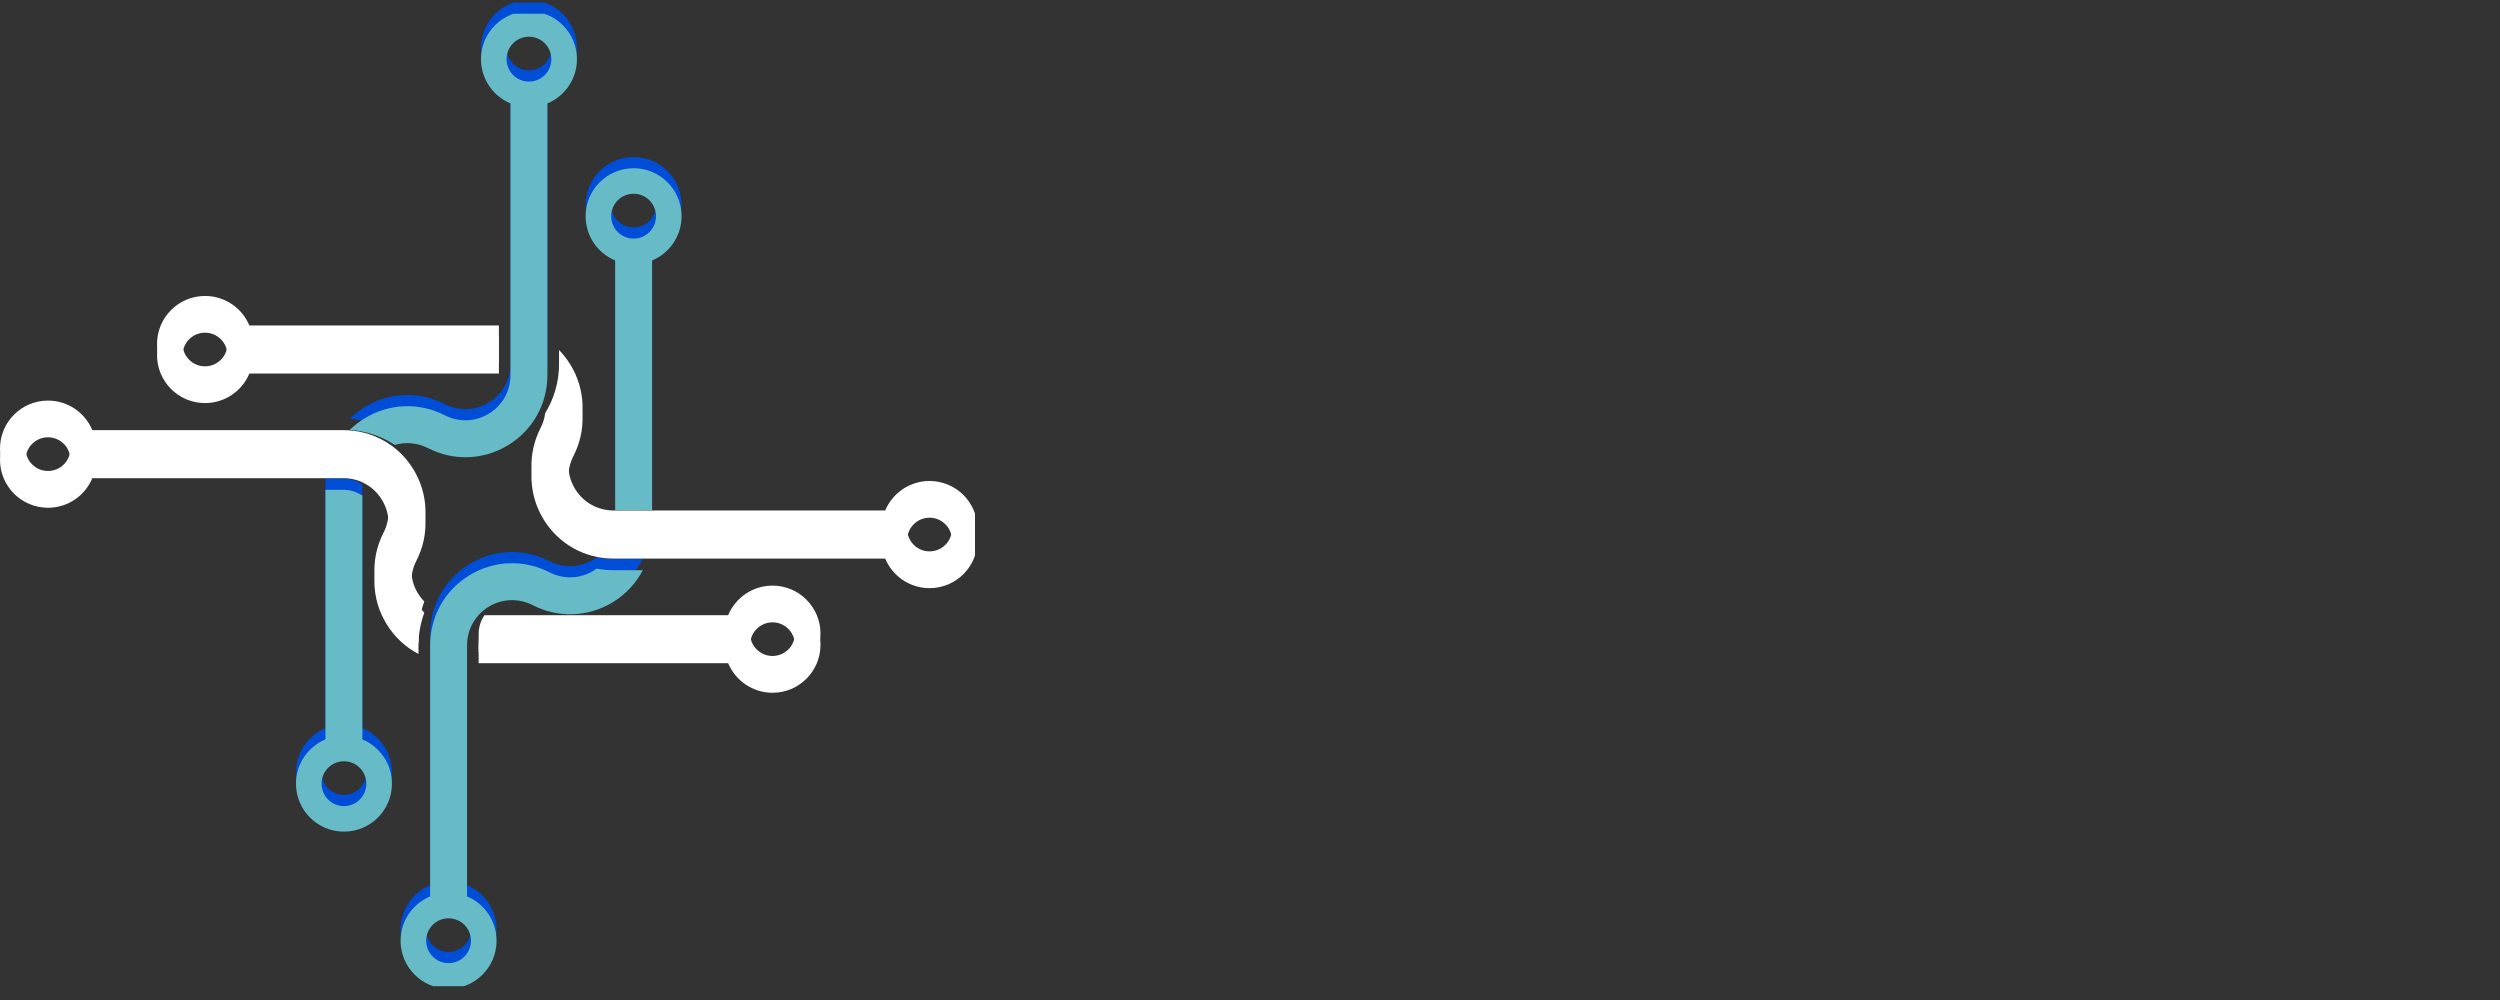 <svg xmlns="http://www.w3.org/2000/svg" xmlns:xlink="http://www.w3.org/1999/xlink" width="200" zoomAndPan="magnify" viewBox="0 0 150 60" height="80" preserveAspectRatio="xMidYMid meet" version="1.0"><rect x="0" y="0" width="150" height="60" fill="#333333" stroke="none"/><defs><clipPath id="21947ec9d5"><path d="M 0 0 L 58.5 0 L 58.5 58.5 L 0 58.5 Z M 0 0 " clip-rule="nonzero"/></clipPath><clipPath id="b3b95b0c43"><path d="M 24 33 L 39 33 L 39 58.5 L 24 58.5 Z M 24 33 " clip-rule="nonzero"/></clipPath><clipPath id="3dd30c07b4"><path d="M 20 0.152 L 35 0.152 L 35 27 L 20 27 Z M 20 0.152 " clip-rule="nonzero"/></clipPath><clipPath id="8735c74e29"><path d="M 31 21 L 58.5 21 L 58.5 35 L 31 35 Z M 31 21 " clip-rule="nonzero"/></clipPath><clipPath id="2a3d654fc9"><rect x="0" width="59" y="0" height="59"/></clipPath><clipPath id="096b42a294"><path d="M 0 0.672 L 58.5 0.672 L 58.5 59.172 L 0 59.172 Z M 0 0.672 " clip-rule="nonzero"/></clipPath><clipPath id="4245c66629"><path d="M 24 33 L 39 33 L 39 59.172 L 24 59.172 Z M 24 33 " clip-rule="nonzero"/></clipPath><clipPath id="95c107726c"><path d="M 20 0.824 L 35 0.824 L 35 28 L 20 28 Z M 20 0.824 " clip-rule="nonzero"/></clipPath><clipPath id="30c2a9d286"><path d="M 31 21 L 58.5 21 L 58.5 36 L 31 36 Z M 31 21 " clip-rule="nonzero"/></clipPath><clipPath id="f827834418"><rect x="0" width="59" y="0" height="60"/></clipPath></defs><g clip-path="url(#21947ec9d5)"><g transform="matrix(1, 0, 0, 1, 0, -0)"><g clip-path="url(#2a3d654fc9)"><path fill="#004dd8" d="M 38.016 10.957 C 37.273 10.957 36.672 11.559 36.672 12.301 C 36.672 13.043 37.273 13.645 38.016 13.645 C 38.758 13.645 39.359 13.043 39.359 12.301 C 39.359 11.559 38.758 10.957 38.016 10.957 Z M 39.125 14.961 L 39.125 29.934 L 36.91 29.934 L 36.91 14.961 C 35.867 14.527 35.137 13.5 35.137 12.301 C 35.137 10.711 36.426 9.422 38.016 9.422 C 39.605 9.422 40.895 10.711 40.895 12.301 C 40.895 13.5 40.164 14.527 39.125 14.961 " fill-opacity="1" fill-rule="nonzero"/><g clip-path="url(#b3b95b0c43)"><path fill="#004dd8" d="M 26.914 54.43 C 26.172 54.43 25.57 55.031 25.57 55.773 C 25.57 56.516 26.172 57.117 26.914 57.117 C 27.656 57.117 28.258 56.516 28.258 55.773 C 28.258 55.031 27.656 54.43 26.914 54.43 Z M 35.613 33.57 C 35.676 33.531 35.738 33.492 35.797 33.449 C 36.125 33.508 36.465 33.543 36.812 33.543 L 38.57 33.543 C 38.164 34.316 37.551 34.984 36.77 35.461 C 35.293 36.359 33.496 36.43 31.961 35.641 C 31.113 35.207 30.125 35.242 29.316 35.738 C 28.508 36.234 28.023 37.094 28.023 38.043 L 28.023 53.113 C 29.062 53.547 29.793 54.574 29.793 55.773 C 29.793 57.363 28.504 58.652 26.914 58.652 C 25.324 58.652 24.035 57.363 24.035 55.773 C 24.035 54.574 24.766 53.547 25.809 53.113 L 25.809 38.043 C 25.809 36.316 26.688 34.75 28.16 33.848 C 29.637 32.949 31.434 32.879 32.973 33.668 C 33.816 34.102 34.805 34.066 35.613 33.57 " fill-opacity="1" fill-rule="nonzero"/></g><path fill="#004dd8" d="M 20.637 47.695 C 21.379 47.695 21.98 47.094 21.98 46.352 C 21.98 45.609 21.379 45.008 20.637 45.008 C 19.895 45.008 19.293 45.609 19.293 46.352 C 19.293 47.094 19.895 47.695 20.637 47.695 Z M 19.527 43.691 L 19.527 28.719 L 20.605 28.719 C 21.023 28.719 21.414 28.844 21.742 29.07 L 21.742 43.691 C 22.785 44.125 23.516 45.152 23.516 46.352 C 23.516 47.941 22.227 49.23 20.637 49.23 C 19.047 49.23 17.758 47.941 17.758 46.352 C 17.758 45.152 18.488 44.125 19.527 43.691 " fill-opacity="1" fill-rule="nonzero"/><g clip-path="url(#3dd30c07b4)"><path fill="#004dd8" d="M 31.738 1.535 C 30.996 1.535 30.395 2.137 30.395 2.879 C 30.395 3.621 30.996 4.223 31.738 4.223 C 32.48 4.223 33.082 3.621 33.082 2.879 C 33.082 2.137 32.48 1.535 31.738 1.535 Z M 32.844 5.539 L 32.844 21.84 C 32.844 23.57 31.965 25.137 30.492 26.039 C 29.016 26.938 27.219 27.008 25.68 26.219 C 25.051 25.895 24.344 25.832 23.688 26.027 C 22.895 25.504 21.969 25.188 20.988 25.125 C 21.254 24.863 21.555 24.625 21.883 24.426 C 23.359 23.523 25.156 23.457 26.691 24.246 C 27.539 24.68 28.527 24.645 29.336 24.148 C 30.145 23.652 30.629 22.789 30.629 21.84 L 30.629 5.539 C 29.59 5.105 28.859 4.078 28.859 2.879 C 28.859 1.289 30.148 0 31.738 0 C 33.328 0 34.617 1.289 34.617 2.879 C 34.617 4.078 33.887 5.105 32.844 5.539 " fill-opacity="1" fill-rule="nonzero"/></g><g clip-path="url(#8735c74e29)"><path fill="#ffffff" d="M 55.773 30.395 C 55.031 30.395 54.43 30.996 54.43 31.738 C 54.43 32.48 55.031 33.082 55.773 33.082 C 56.516 33.082 57.117 32.48 57.117 31.738 C 57.117 30.996 56.516 30.395 55.773 30.395 Z M 55.773 34.617 C 54.574 34.617 53.547 33.887 53.113 32.844 L 36.812 32.844 C 35.082 32.844 33.516 31.965 32.613 30.492 C 31.715 29.016 31.645 27.219 32.434 25.68 C 32.582 25.395 32.672 25.094 32.711 24.789 C 33.246 23.918 33.543 22.906 33.543 21.84 L 33.543 21 C 33.797 21.266 34.027 21.559 34.227 21.883 C 35.129 23.359 35.195 25.156 34.406 26.691 C 33.973 27.539 34.008 28.527 34.504 29.336 C 35 30.145 35.863 30.629 36.812 30.629 L 53.113 30.629 C 53.547 29.59 54.574 28.859 55.773 28.859 C 57.363 28.859 58.652 30.148 58.652 31.738 C 58.652 33.328 57.363 34.617 55.773 34.617 " fill-opacity="1" fill-rule="nonzero"/></g><path fill="#ffffff" d="M 12.301 19.293 C 11.559 19.293 10.957 19.895 10.957 20.637 C 10.957 21.379 11.559 21.98 12.301 21.98 C 13.043 21.98 13.645 21.379 13.645 20.637 C 13.645 19.895 13.043 19.293 12.301 19.293 Z M 29.934 21.742 L 14.961 21.742 C 14.527 22.785 13.5 23.516 12.301 23.516 C 10.711 23.516 9.422 22.227 9.422 20.637 C 9.422 19.047 10.711 17.758 12.301 17.758 C 13.5 17.758 14.527 18.488 14.961 19.527 L 29.934 19.527 L 29.934 21.742 " fill-opacity="1" fill-rule="nonzero"/><path fill="#ffffff" d="M 2.879 25.57 C 2.137 25.57 1.535 26.172 1.535 26.914 C 1.535 27.656 2.137 28.258 2.879 28.258 C 3.621 28.258 4.223 27.656 4.223 26.914 C 4.223 26.172 3.621 25.57 2.879 25.57 Z M 25.082 35.613 C 25.191 35.789 25.316 35.949 25.457 36.094 C 25.23 36.707 25.109 37.367 25.109 38.043 L 25.109 38.57 C 24.336 38.164 23.668 37.551 23.191 36.77 C 22.289 35.293 22.223 33.496 23.012 31.961 C 23.445 31.113 23.41 30.125 22.914 29.316 C 22.418 28.508 21.559 28.023 20.605 28.023 L 5.539 28.023 C 5.105 29.062 4.078 29.793 2.879 29.793 C 1.289 29.793 0 28.504 0 26.914 C 0 25.324 1.289 24.035 2.879 24.035 C 4.078 24.035 5.105 24.766 5.539 25.809 L 20.605 25.809 C 22.336 25.809 23.902 26.688 24.805 28.16 C 25.703 29.637 25.773 31.434 24.984 32.973 C 24.551 33.816 24.586 34.805 25.082 35.613 " fill-opacity="1" fill-rule="nonzero"/><path fill="#ffffff" d="M 46.352 36.672 C 45.609 36.672 45.008 37.273 45.008 38.016 C 45.008 38.758 45.609 39.359 46.352 39.359 C 47.094 39.359 47.695 38.758 47.695 38.016 C 47.695 37.273 47.094 36.672 46.352 36.672 Z M 46.352 40.895 C 45.152 40.895 44.125 40.164 43.691 39.125 L 28.719 39.125 L 28.719 38.043 C 28.719 37.629 28.844 37.238 29.07 36.91 L 43.691 36.91 C 44.125 35.867 45.152 35.137 46.352 35.137 C 47.941 35.137 49.23 36.426 49.23 38.016 C 49.23 39.605 47.941 40.895 46.352 40.895 " fill-opacity="1" fill-rule="nonzero"/></g></g></g><g clip-path="url(#096b42a294)"><g transform="matrix(1, 0, 0, 1, 0, -0)"><g clip-path="url(#f827834418)"><path fill="#66bbc7" d="M 38.016 11.625 C 37.273 11.625 36.672 12.227 36.672 12.973 C 36.672 13.715 37.273 14.316 38.016 14.316 C 38.758 14.316 39.359 13.715 39.359 12.973 C 39.359 12.227 38.758 11.625 38.016 11.625 Z M 39.125 15.629 L 39.125 30.605 L 36.91 30.605 L 36.91 15.629 C 35.867 15.195 35.137 14.168 35.137 12.973 C 35.137 11.383 36.426 10.094 38.016 10.094 C 39.605 10.094 40.895 11.383 40.895 12.973 C 40.895 14.168 40.164 15.195 39.125 15.629 " fill-opacity="1" fill-rule="nonzero"/><g clip-path="url(#4245c66629)"><path fill="#66bbc7" d="M 26.914 55.098 C 26.172 55.098 25.57 55.699 25.57 56.441 C 25.57 57.184 26.172 57.789 26.914 57.789 C 27.656 57.789 28.258 57.184 28.258 56.441 C 28.258 55.699 27.656 55.098 26.914 55.098 Z M 35.613 34.242 C 35.676 34.203 35.738 34.16 35.797 34.117 C 36.125 34.18 36.465 34.211 36.812 34.211 L 38.57 34.211 C 38.164 34.988 37.551 35.652 36.77 36.133 C 35.293 37.031 33.496 37.098 31.961 36.309 C 31.113 35.875 30.125 35.914 29.316 36.406 C 28.508 36.902 28.023 37.766 28.023 38.715 L 28.023 53.785 C 29.062 54.219 29.793 55.246 29.793 56.441 C 29.793 58.035 28.504 59.324 26.914 59.324 C 25.324 59.324 24.035 58.035 24.035 56.441 C 24.035 55.246 24.766 54.219 25.809 53.785 L 25.809 38.715 C 25.809 36.988 26.688 35.418 28.16 34.52 C 29.637 33.617 31.434 33.551 32.973 34.34 C 33.816 34.773 34.805 34.734 35.613 34.242 " fill-opacity="1" fill-rule="nonzero"/></g><path fill="#66bbc7" d="M 20.637 48.367 C 21.379 48.367 21.98 47.762 21.98 47.02 C 21.98 46.277 21.379 45.676 20.637 45.676 C 19.895 45.676 19.293 46.277 19.293 47.02 C 19.293 47.762 19.895 48.367 20.637 48.367 Z M 19.527 44.363 L 19.527 29.387 L 20.605 29.387 C 21.023 29.387 21.414 29.516 21.742 29.738 L 21.742 44.363 C 22.785 44.797 23.516 45.824 23.516 47.02 C 23.516 48.609 22.227 49.898 20.637 49.898 C 19.047 49.898 17.758 48.609 17.758 47.02 C 17.758 45.824 18.488 44.797 19.527 44.363 " fill-opacity="1" fill-rule="nonzero"/><g clip-path="url(#95c107726c)"><path fill="#66bbc7" d="M 31.738 2.203 C 30.996 2.203 30.395 2.805 30.395 3.551 C 30.395 4.293 30.996 4.895 31.738 4.895 C 32.48 4.895 33.082 4.293 33.082 3.551 C 33.082 2.805 32.48 2.203 31.738 2.203 Z M 32.844 6.207 L 32.844 22.512 C 32.844 24.238 31.965 25.809 30.492 26.707 C 29.016 27.609 27.219 27.676 25.68 26.887 C 25.051 26.566 24.344 26.504 23.688 26.695 C 22.895 26.172 21.969 25.859 20.988 25.793 C 21.254 25.531 21.555 25.297 21.883 25.098 C 23.359 24.195 25.156 24.129 26.691 24.918 C 27.539 25.352 28.527 25.312 29.336 24.816 C 30.145 24.324 30.629 23.461 30.629 22.512 L 30.629 6.207 C 29.59 5.773 28.859 4.746 28.859 3.551 C 28.859 1.957 30.148 0.672 31.738 0.672 C 33.328 0.672 34.617 1.957 34.617 3.551 C 34.617 4.746 33.887 5.773 32.844 6.207 " fill-opacity="1" fill-rule="nonzero"/></g><g clip-path="url(#30c2a9d286)"><path fill="#ffffff" d="M 55.773 31.062 C 55.031 31.062 54.43 31.664 54.43 32.406 C 54.43 33.152 55.031 33.754 55.773 33.754 C 56.516 33.754 57.117 33.152 57.117 32.406 C 57.117 31.664 56.516 31.062 55.773 31.062 Z M 55.773 35.289 C 54.574 35.289 53.547 34.555 53.113 33.516 L 36.812 33.516 C 35.082 33.516 33.516 32.637 32.613 31.16 C 31.715 29.688 31.645 27.887 32.434 26.352 C 32.582 26.066 32.672 25.762 32.711 25.457 C 33.246 24.59 33.543 23.578 33.543 22.512 L 33.543 21.672 C 33.797 21.934 34.027 22.23 34.227 22.555 C 35.129 24.027 35.195 25.824 34.406 27.363 C 33.973 28.207 34.008 29.195 34.504 30.004 C 35 30.816 35.863 31.301 36.812 31.301 L 53.113 31.301 C 53.547 30.262 54.574 29.527 55.773 29.527 C 57.363 29.527 58.652 30.816 58.652 32.406 C 58.652 34 57.363 35.289 55.773 35.289 " fill-opacity="1" fill-rule="nonzero"/></g><path fill="#ffffff" d="M 12.301 19.961 C 11.559 19.961 10.957 20.562 10.957 21.305 C 10.957 22.051 11.559 22.652 12.301 22.652 C 13.043 22.652 13.645 22.051 13.645 21.305 C 13.645 20.562 13.043 19.961 12.301 19.961 Z M 29.934 22.414 L 14.961 22.414 C 14.527 23.453 13.5 24.184 12.301 24.184 C 10.711 24.184 9.422 22.895 9.422 21.305 C 9.422 19.715 10.711 18.426 12.301 18.426 C 13.5 18.426 14.527 19.16 14.961 20.199 L 29.934 20.199 L 29.934 22.414 " fill-opacity="1" fill-rule="nonzero"/><path fill="#ffffff" d="M 2.879 26.238 C 2.137 26.238 1.535 26.84 1.535 27.586 C 1.535 28.328 2.137 28.93 2.879 28.93 C 3.621 28.93 4.223 28.328 4.223 27.586 C 4.223 26.84 3.621 26.238 2.879 26.238 Z M 25.082 36.285 C 25.191 36.461 25.316 36.621 25.457 36.766 C 25.23 37.379 25.109 38.035 25.109 38.715 L 25.109 39.238 C 24.336 38.836 23.668 38.219 23.191 37.438 C 22.289 35.965 22.223 34.168 23.012 32.629 C 23.445 31.785 23.41 30.797 22.914 29.988 C 22.418 29.176 21.559 28.691 20.605 28.691 L 5.539 28.691 C 5.105 29.734 4.078 30.465 2.879 30.465 C 1.289 30.465 0 29.176 0 27.586 C 0 25.992 1.289 24.707 2.879 24.707 C 4.078 24.707 5.105 25.438 5.539 26.477 L 20.605 26.477 C 22.336 26.477 23.902 27.355 24.805 28.832 C 25.703 30.305 25.773 32.105 24.984 33.641 C 24.551 34.484 24.586 35.473 25.082 36.285 " fill-opacity="1" fill-rule="nonzero"/><path fill="#ffffff" d="M 46.352 37.34 C 45.609 37.34 45.008 37.945 45.008 38.688 C 45.008 39.43 45.609 40.031 46.352 40.031 C 47.094 40.031 47.695 39.43 47.695 38.688 C 47.695 37.945 47.094 37.34 46.352 37.34 Z M 46.352 41.566 C 45.152 41.566 44.125 40.832 43.691 39.793 L 28.719 39.793 L 28.719 38.715 C 28.719 38.301 28.844 37.906 29.07 37.578 L 43.691 37.578 C 44.125 36.539 45.152 35.809 46.352 35.809 C 47.941 35.809 49.23 37.098 49.23 38.688 C 49.23 40.277 47.941 41.566 46.352 41.566 " fill-opacity="1" fill-rule="nonzero"/></g></g></g></svg>